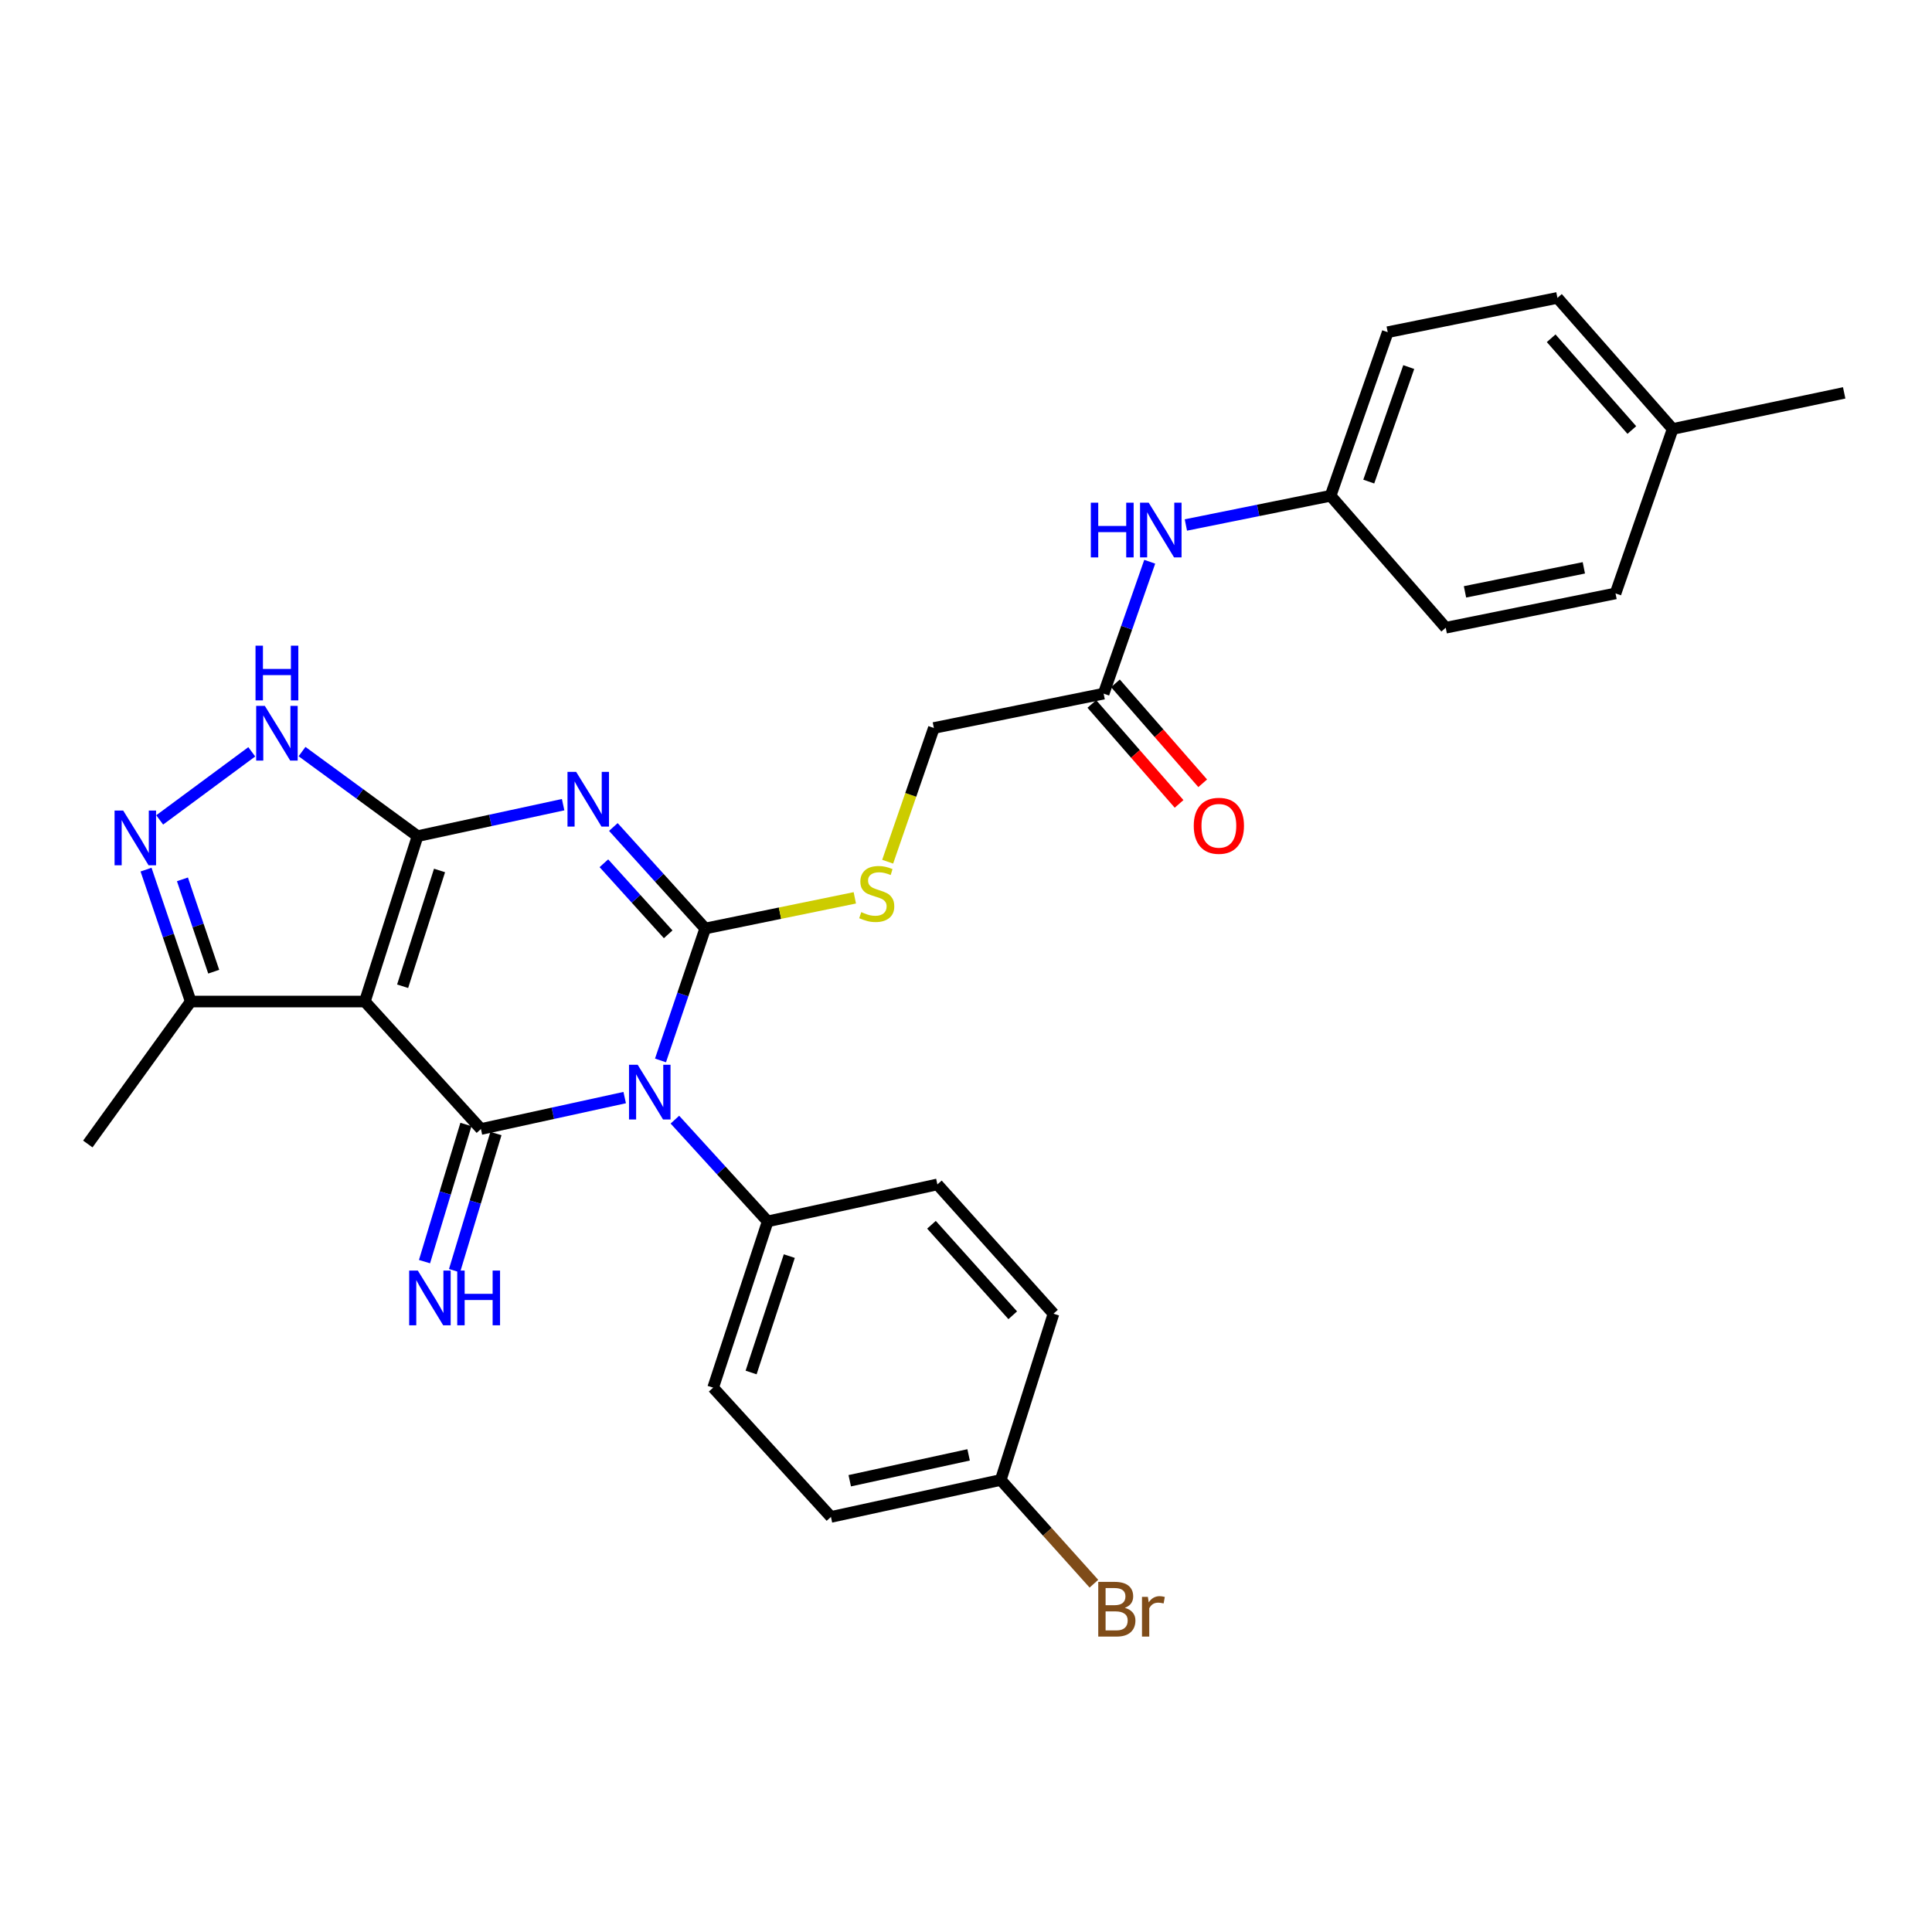 <?xml version='1.0' encoding='iso-8859-1'?>
<svg version='1.1' baseProfile='full'
              xmlns='http://www.w3.org/2000/svg'
                      xmlns:rdkit='http://www.rdkit.org/xml'
                      xmlns:xlink='http://www.w3.org/1999/xlink'
                  xml:space='preserve'
width='1000px' height='1000px' viewBox='0 0 1000 1000'>
<!-- END OF HEADER -->
<rect style='opacity:1.0;fill:#FFFFFF;stroke:none' width='1000' height='1000' x='0' y='0'> </rect>
<path class='bond-0' d='M 341.873,548.877 L 353.443,514.734' style='fill:none;fill-rule:evenodd;stroke:#0000FF;stroke-width:6px;stroke-linecap:butt;stroke-linejoin:miter;stroke-opacity:1' />
<path class='bond-0' d='M 353.443,514.734 L 365.013,480.591' style='fill:none;fill-rule:evenodd;stroke:#000000;stroke-width:6px;stroke-linecap:butt;stroke-linejoin:miter;stroke-opacity:1' />
<path class='bond-3' d='M 323.341,568.109 L 286.136,576.242' style='fill:none;fill-rule:evenodd;stroke:#0000FF;stroke-width:6px;stroke-linecap:butt;stroke-linejoin:miter;stroke-opacity:1' />
<path class='bond-3' d='M 286.136,576.242 L 248.931,584.375' style='fill:none;fill-rule:evenodd;stroke:#000000;stroke-width:6px;stroke-linecap:butt;stroke-linejoin:miter;stroke-opacity:1' />
<path class='bond-9' d='M 349.321,579.526 L 373.341,605.855' style='fill:none;fill-rule:evenodd;stroke:#0000FF;stroke-width:6px;stroke-linecap:butt;stroke-linejoin:miter;stroke-opacity:1' />
<path class='bond-9' d='M 373.341,605.855 L 397.36,632.184' style='fill:none;fill-rule:evenodd;stroke:#000000;stroke-width:6px;stroke-linecap:butt;stroke-linejoin:miter;stroke-opacity:1' />
<path class='bond-1' d='M 365.013,480.591 L 341.242,454.32' style='fill:none;fill-rule:evenodd;stroke:#000000;stroke-width:6px;stroke-linecap:butt;stroke-linejoin:miter;stroke-opacity:1' />
<path class='bond-1' d='M 341.242,454.32 L 317.471,428.05' style='fill:none;fill-rule:evenodd;stroke:#0000FF;stroke-width:6px;stroke-linecap:butt;stroke-linejoin:miter;stroke-opacity:1' />
<path class='bond-1' d='M 345.849,483.597 L 329.209,465.208' style='fill:none;fill-rule:evenodd;stroke:#000000;stroke-width:6px;stroke-linecap:butt;stroke-linejoin:miter;stroke-opacity:1' />
<path class='bond-1' d='M 329.209,465.208 L 312.569,446.819' style='fill:none;fill-rule:evenodd;stroke:#0000FF;stroke-width:6px;stroke-linecap:butt;stroke-linejoin:miter;stroke-opacity:1' />
<path class='bond-8' d='M 365.013,480.591 L 403.732,472.656' style='fill:none;fill-rule:evenodd;stroke:#000000;stroke-width:6px;stroke-linecap:butt;stroke-linejoin:miter;stroke-opacity:1' />
<path class='bond-8' d='M 403.732,472.656 L 442.451,464.722' style='fill:none;fill-rule:evenodd;stroke:#CCCC00;stroke-width:6px;stroke-linecap:butt;stroke-linejoin:miter;stroke-opacity:1' />
<path class='bond-30' d='M 291.475,416.497 L 253.804,424.64' style='fill:none;fill-rule:evenodd;stroke:#0000FF;stroke-width:6px;stroke-linecap:butt;stroke-linejoin:miter;stroke-opacity:1' />
<path class='bond-30' d='M 253.804,424.64 L 216.133,432.782' style='fill:none;fill-rule:evenodd;stroke:#000000;stroke-width:6px;stroke-linecap:butt;stroke-linejoin:miter;stroke-opacity:1' />
<path class='bond-2' d='M 216.133,432.782 L 188.844,518.392' style='fill:none;fill-rule:evenodd;stroke:#000000;stroke-width:6px;stroke-linecap:butt;stroke-linejoin:miter;stroke-opacity:1' />
<path class='bond-2' d='M 227.501,450.552 L 208.398,510.479' style='fill:none;fill-rule:evenodd;stroke:#000000;stroke-width:6px;stroke-linecap:butt;stroke-linejoin:miter;stroke-opacity:1' />
<path class='bond-5' d='M 216.133,432.782 L 186.231,410.901' style='fill:none;fill-rule:evenodd;stroke:#000000;stroke-width:6px;stroke-linecap:butt;stroke-linejoin:miter;stroke-opacity:1' />
<path class='bond-5' d='M 186.231,410.901 L 156.33,389.02' style='fill:none;fill-rule:evenodd;stroke:#0000FF;stroke-width:6px;stroke-linecap:butt;stroke-linejoin:miter;stroke-opacity:1' />
<path class='bond-4' d='M 248.931,584.375 L 188.844,518.392' style='fill:none;fill-rule:evenodd;stroke:#000000;stroke-width:6px;stroke-linecap:butt;stroke-linejoin:miter;stroke-opacity:1' />
<path class='bond-10' d='M 241.164,582.029 L 230.444,617.523' style='fill:none;fill-rule:evenodd;stroke:#000000;stroke-width:6px;stroke-linecap:butt;stroke-linejoin:miter;stroke-opacity:1' />
<path class='bond-10' d='M 230.444,617.523 L 219.724,653.017' style='fill:none;fill-rule:evenodd;stroke:#0000FF;stroke-width:6px;stroke-linecap:butt;stroke-linejoin:miter;stroke-opacity:1' />
<path class='bond-10' d='M 256.699,586.721 L 245.979,622.215' style='fill:none;fill-rule:evenodd;stroke:#000000;stroke-width:6px;stroke-linecap:butt;stroke-linejoin:miter;stroke-opacity:1' />
<path class='bond-10' d='M 245.979,622.215 L 235.259,657.709' style='fill:none;fill-rule:evenodd;stroke:#0000FF;stroke-width:6px;stroke-linecap:butt;stroke-linejoin:miter;stroke-opacity:1' />
<path class='bond-7' d='M 188.844,518.392 L 98.717,518.392' style='fill:none;fill-rule:evenodd;stroke:#000000;stroke-width:6px;stroke-linecap:butt;stroke-linejoin:miter;stroke-opacity:1' />
<path class='bond-31' d='M 130.315,389.139 L 82.654,424.39' style='fill:none;fill-rule:evenodd;stroke:#0000FF;stroke-width:6px;stroke-linecap:butt;stroke-linejoin:miter;stroke-opacity:1' />
<path class='bond-6' d='M 75.592,450.115 L 87.155,484.253' style='fill:none;fill-rule:evenodd;stroke:#0000FF;stroke-width:6px;stroke-linecap:butt;stroke-linejoin:miter;stroke-opacity:1' />
<path class='bond-6' d='M 87.155,484.253 L 98.717,518.392' style='fill:none;fill-rule:evenodd;stroke:#000000;stroke-width:6px;stroke-linecap:butt;stroke-linejoin:miter;stroke-opacity:1' />
<path class='bond-6' d='M 94.431,455.15 L 102.525,479.048' style='fill:none;fill-rule:evenodd;stroke:#0000FF;stroke-width:6px;stroke-linecap:butt;stroke-linejoin:miter;stroke-opacity:1' />
<path class='bond-6' d='M 102.525,479.048 L 110.619,502.945' style='fill:none;fill-rule:evenodd;stroke:#000000;stroke-width:6px;stroke-linecap:butt;stroke-linejoin:miter;stroke-opacity:1' />
<path class='bond-27' d='M 98.717,518.392 L 45.455,592.129' style='fill:none;fill-rule:evenodd;stroke:#000000;stroke-width:6px;stroke-linecap:butt;stroke-linejoin:miter;stroke-opacity:1' />
<path class='bond-14' d='M 459.457,446.014 L 471.412,411.41' style='fill:none;fill-rule:evenodd;stroke:#CCCC00;stroke-width:6px;stroke-linecap:butt;stroke-linejoin:miter;stroke-opacity:1' />
<path class='bond-14' d='M 471.412,411.41 L 483.367,376.806' style='fill:none;fill-rule:evenodd;stroke:#000000;stroke-width:6px;stroke-linecap:butt;stroke-linejoin:miter;stroke-opacity:1' />
<path class='bond-15' d='M 397.36,632.184 L 369.115,718.253' style='fill:none;fill-rule:evenodd;stroke:#000000;stroke-width:6px;stroke-linecap:butt;stroke-linejoin:miter;stroke-opacity:1' />
<path class='bond-15' d='M 408.542,650.154 L 388.77,710.403' style='fill:none;fill-rule:evenodd;stroke:#000000;stroke-width:6px;stroke-linecap:butt;stroke-linejoin:miter;stroke-opacity:1' />
<path class='bond-16' d='M 397.36,632.184 L 485.188,613.053' style='fill:none;fill-rule:evenodd;stroke:#000000;stroke-width:6px;stroke-linecap:butt;stroke-linejoin:miter;stroke-opacity:1' />
<path class='bond-11' d='M 571.239,359.027 L 483.367,376.806' style='fill:none;fill-rule:evenodd;stroke:#000000;stroke-width:6px;stroke-linecap:butt;stroke-linejoin:miter;stroke-opacity:1' />
<path class='bond-12' d='M 571.239,359.027 L 583.168,324.892' style='fill:none;fill-rule:evenodd;stroke:#000000;stroke-width:6px;stroke-linecap:butt;stroke-linejoin:miter;stroke-opacity:1' />
<path class='bond-12' d='M 583.168,324.892 L 595.096,290.757' style='fill:none;fill-rule:evenodd;stroke:#0000FF;stroke-width:6px;stroke-linecap:butt;stroke-linejoin:miter;stroke-opacity:1' />
<path class='bond-13' d='M 565.127,364.364 L 587.709,390.229' style='fill:none;fill-rule:evenodd;stroke:#000000;stroke-width:6px;stroke-linecap:butt;stroke-linejoin:miter;stroke-opacity:1' />
<path class='bond-13' d='M 587.709,390.229 L 610.291,416.095' style='fill:none;fill-rule:evenodd;stroke:#FF0000;stroke-width:6px;stroke-linecap:butt;stroke-linejoin:miter;stroke-opacity:1' />
<path class='bond-13' d='M 577.352,353.691 L 599.934,379.557' style='fill:none;fill-rule:evenodd;stroke:#000000;stroke-width:6px;stroke-linecap:butt;stroke-linejoin:miter;stroke-opacity:1' />
<path class='bond-13' d='M 599.934,379.557 L 622.516,405.422' style='fill:none;fill-rule:evenodd;stroke:#FF0000;stroke-width:6px;stroke-linecap:butt;stroke-linejoin:miter;stroke-opacity:1' />
<path class='bond-17' d='M 613.809,271.734 L 651.259,264.174' style='fill:none;fill-rule:evenodd;stroke:#0000FF;stroke-width:6px;stroke-linecap:butt;stroke-linejoin:miter;stroke-opacity:1' />
<path class='bond-17' d='M 651.259,264.174 L 688.71,256.613' style='fill:none;fill-rule:evenodd;stroke:#000000;stroke-width:6px;stroke-linecap:butt;stroke-linejoin:miter;stroke-opacity:1' />
<path class='bond-19' d='M 369.115,718.253 L 430.095,785.156' style='fill:none;fill-rule:evenodd;stroke:#000000;stroke-width:6px;stroke-linecap:butt;stroke-linejoin:miter;stroke-opacity:1' />
<path class='bond-20' d='M 485.188,613.053 L 545.284,679.974' style='fill:none;fill-rule:evenodd;stroke:#000000;stroke-width:6px;stroke-linecap:butt;stroke-linejoin:miter;stroke-opacity:1' />
<path class='bond-20' d='M 482.128,633.934 L 524.196,680.779' style='fill:none;fill-rule:evenodd;stroke:#000000;stroke-width:6px;stroke-linecap:butt;stroke-linejoin:miter;stroke-opacity:1' />
<path class='bond-23' d='M 688.71,256.613 L 748.31,324.913' style='fill:none;fill-rule:evenodd;stroke:#000000;stroke-width:6px;stroke-linecap:butt;stroke-linejoin:miter;stroke-opacity:1' />
<path class='bond-24' d='M 688.71,256.613 L 718.28,171.941' style='fill:none;fill-rule:evenodd;stroke:#000000;stroke-width:6px;stroke-linecap:butt;stroke-linejoin:miter;stroke-opacity:1' />
<path class='bond-24' d='M 708.465,249.262 L 729.165,189.992' style='fill:none;fill-rule:evenodd;stroke:#000000;stroke-width:6px;stroke-linecap:butt;stroke-linejoin:miter;stroke-opacity:1' />
<path class='bond-18' d='M 517.986,766.026 L 545.284,679.974' style='fill:none;fill-rule:evenodd;stroke:#000000;stroke-width:6px;stroke-linecap:butt;stroke-linejoin:miter;stroke-opacity:1' />
<path class='bond-22' d='M 517.986,766.026 L 542.095,792.874' style='fill:none;fill-rule:evenodd;stroke:#000000;stroke-width:6px;stroke-linecap:butt;stroke-linejoin:miter;stroke-opacity:1' />
<path class='bond-22' d='M 542.095,792.874 L 566.205,819.722' style='fill:none;fill-rule:evenodd;stroke:#7F4C19;stroke-width:6px;stroke-linecap:butt;stroke-linejoin:miter;stroke-opacity:1' />
<path class='bond-29' d='M 517.986,766.026 L 430.095,785.156' style='fill:none;fill-rule:evenodd;stroke:#000000;stroke-width:6px;stroke-linecap:butt;stroke-linejoin:miter;stroke-opacity:1' />
<path class='bond-29' d='M 501.351,753.039 L 439.827,766.43' style='fill:none;fill-rule:evenodd;stroke:#000000;stroke-width:6px;stroke-linecap:butt;stroke-linejoin:miter;stroke-opacity:1' />
<path class='bond-21' d='M 865.771,222.039 L 806.126,154.189' style='fill:none;fill-rule:evenodd;stroke:#000000;stroke-width:6px;stroke-linecap:butt;stroke-linejoin:miter;stroke-opacity:1' />
<path class='bond-21' d='M 844.637,222.576 L 802.885,175.081' style='fill:none;fill-rule:evenodd;stroke:#000000;stroke-width:6px;stroke-linecap:butt;stroke-linejoin:miter;stroke-opacity:1' />
<path class='bond-28' d='M 865.771,222.039 L 954.545,203.35' style='fill:none;fill-rule:evenodd;stroke:#000000;stroke-width:6px;stroke-linecap:butt;stroke-linejoin:miter;stroke-opacity:1' />
<path class='bond-32' d='M 865.771,222.039 L 836.192,307.153' style='fill:none;fill-rule:evenodd;stroke:#000000;stroke-width:6px;stroke-linecap:butt;stroke-linejoin:miter;stroke-opacity:1' />
<path class='bond-25' d='M 748.31,324.913 L 836.192,307.153' style='fill:none;fill-rule:evenodd;stroke:#000000;stroke-width:6px;stroke-linecap:butt;stroke-linejoin:miter;stroke-opacity:1' />
<path class='bond-25' d='M 758.278,306.343 L 819.795,293.911' style='fill:none;fill-rule:evenodd;stroke:#000000;stroke-width:6px;stroke-linecap:butt;stroke-linejoin:miter;stroke-opacity:1' />
<path class='bond-26' d='M 718.28,171.941 L 806.126,154.189' style='fill:none;fill-rule:evenodd;stroke:#000000;stroke-width:6px;stroke-linecap:butt;stroke-linejoin:miter;stroke-opacity:1' />
<path  class='atom-0' d='M 330.057 551.112
L 339.337 566.112
Q 340.257 567.592, 341.737 570.272
Q 343.217 572.952, 343.297 573.112
L 343.297 551.112
L 347.057 551.112
L 347.057 579.432
L 343.177 579.432
L 333.217 563.032
Q 332.057 561.112, 330.817 558.912
Q 329.617 556.712, 329.257 556.032
L 329.257 579.432
L 325.577 579.432
L 325.577 551.112
L 330.057 551.112
' fill='#0000FF'/>
<path  class='atom-2' d='M 298.215 399.528
L 307.495 414.528
Q 308.415 416.008, 309.895 418.688
Q 311.375 421.368, 311.455 421.528
L 311.455 399.528
L 315.215 399.528
L 315.215 427.848
L 311.335 427.848
L 301.375 411.448
Q 300.215 409.528, 298.975 407.328
Q 297.775 405.128, 297.415 404.448
L 297.415 427.848
L 293.735 427.848
L 293.735 399.528
L 298.215 399.528
' fill='#0000FF'/>
<path  class='atom-6' d='M 137.074 365.35
L 146.354 380.35
Q 147.274 381.83, 148.754 384.51
Q 150.234 387.19, 150.314 387.35
L 150.314 365.35
L 154.074 365.35
L 154.074 393.67
L 150.194 393.67
L 140.234 377.27
Q 139.074 375.35, 137.834 373.15
Q 136.634 370.95, 136.274 370.27
L 136.274 393.67
L 132.594 393.67
L 132.594 365.35
L 137.074 365.35
' fill='#0000FF'/>
<path  class='atom-6' d='M 132.254 334.198
L 136.094 334.198
L 136.094 346.238
L 150.574 346.238
L 150.574 334.198
L 154.414 334.198
L 154.414 362.518
L 150.574 362.518
L 150.574 349.438
L 136.094 349.438
L 136.094 362.518
L 132.254 362.518
L 132.254 334.198
' fill='#0000FF'/>
<path  class='atom-7' d='M 63.779 419.56
L 73.059 434.56
Q 73.979 436.04, 75.459 438.72
Q 76.939 441.4, 77.019 441.56
L 77.019 419.56
L 80.779 419.56
L 80.779 447.88
L 76.899 447.88
L 66.939 431.48
Q 65.779 429.56, 64.539 427.36
Q 63.339 425.16, 62.979 424.48
L 62.979 447.88
L 59.299 447.88
L 59.299 419.56
L 63.779 419.56
' fill='#0000FF'/>
<path  class='atom-9' d='M 445.796 472.118
Q 446.116 472.238, 447.436 472.798
Q 448.756 473.358, 450.196 473.718
Q 451.676 474.038, 453.116 474.038
Q 455.796 474.038, 457.356 472.758
Q 458.916 471.438, 458.916 469.158
Q 458.916 467.598, 458.116 466.638
Q 457.356 465.678, 456.156 465.158
Q 454.956 464.638, 452.956 464.038
Q 450.436 463.278, 448.916 462.558
Q 447.436 461.838, 446.356 460.318
Q 445.316 458.798, 445.316 456.238
Q 445.316 452.678, 447.716 450.478
Q 450.156 448.278, 454.956 448.278
Q 458.236 448.278, 461.956 449.838
L 461.036 452.918
Q 457.636 451.518, 455.076 451.518
Q 452.316 451.518, 450.796 452.678
Q 449.276 453.798, 449.316 455.758
Q 449.316 457.278, 450.076 458.198
Q 450.876 459.118, 451.996 459.638
Q 453.156 460.158, 455.076 460.758
Q 457.636 461.558, 459.156 462.358
Q 460.676 463.158, 461.756 464.798
Q 462.876 466.398, 462.876 469.158
Q 462.876 473.078, 460.236 475.198
Q 457.636 477.278, 453.276 477.278
Q 450.756 477.278, 448.836 476.718
Q 446.956 476.198, 444.716 475.278
L 445.796 472.118
' fill='#CCCC00'/>
<path  class='atom-11' d='M 216.265 657.646
L 225.545 672.646
Q 226.465 674.126, 227.945 676.806
Q 229.425 679.486, 229.505 679.646
L 229.505 657.646
L 233.265 657.646
L 233.265 685.966
L 229.385 685.966
L 219.425 669.566
Q 218.265 667.646, 217.025 665.446
Q 215.825 663.246, 215.465 662.566
L 215.465 685.966
L 211.785 685.966
L 211.785 657.646
L 216.265 657.646
' fill='#0000FF'/>
<path  class='atom-11' d='M 236.665 657.646
L 240.505 657.646
L 240.505 669.686
L 254.985 669.686
L 254.985 657.646
L 258.825 657.646
L 258.825 685.966
L 254.985 685.966
L 254.985 672.886
L 240.505 672.886
L 240.505 685.966
L 236.665 685.966
L 236.665 657.646
' fill='#0000FF'/>
<path  class='atom-13' d='M 564.608 260.195
L 568.448 260.195
L 568.448 272.235
L 582.928 272.235
L 582.928 260.195
L 586.768 260.195
L 586.768 288.515
L 582.928 288.515
L 582.928 275.435
L 568.448 275.435
L 568.448 288.515
L 564.608 288.515
L 564.608 260.195
' fill='#0000FF'/>
<path  class='atom-13' d='M 594.568 260.195
L 603.848 275.195
Q 604.768 276.675, 606.248 279.355
Q 607.728 282.035, 607.808 282.195
L 607.808 260.195
L 611.568 260.195
L 611.568 288.515
L 607.688 288.515
L 597.728 272.115
Q 596.568 270.195, 595.328 267.995
Q 594.128 265.795, 593.768 265.115
L 593.768 288.515
L 590.088 288.515
L 590.088 260.195
L 594.568 260.195
' fill='#0000FF'/>
<path  class='atom-14' d='M 617.885 427.426
Q 617.885 420.626, 621.245 416.826
Q 624.605 413.026, 630.885 413.026
Q 637.165 413.026, 640.525 416.826
Q 643.885 420.626, 643.885 427.426
Q 643.885 434.306, 640.485 438.226
Q 637.085 442.106, 630.885 442.106
Q 624.645 442.106, 621.245 438.226
Q 617.885 434.346, 617.885 427.426
M 630.885 438.906
Q 635.205 438.906, 637.525 436.026
Q 639.885 433.106, 639.885 427.426
Q 639.885 421.866, 637.525 419.066
Q 635.205 416.226, 630.885 416.226
Q 626.565 416.226, 624.205 419.026
Q 621.885 421.826, 621.885 427.426
Q 621.885 433.146, 624.205 436.026
Q 626.565 438.906, 630.885 438.906
' fill='#FF0000'/>
<path  class='atom-23' d='M 582.213 832.218
Q 584.933 832.978, 586.293 834.658
Q 587.693 836.298, 587.693 838.738
Q 587.693 842.658, 585.173 844.898
Q 582.693 847.098, 577.973 847.098
L 568.453 847.098
L 568.453 818.778
L 576.813 818.778
Q 581.653 818.778, 584.093 820.738
Q 586.533 822.698, 586.533 826.298
Q 586.533 830.578, 582.213 832.218
M 572.253 821.978
L 572.253 830.858
L 576.813 830.858
Q 579.613 830.858, 581.053 829.738
Q 582.533 828.578, 582.533 826.298
Q 582.533 821.978, 576.813 821.978
L 572.253 821.978
M 577.973 843.898
Q 580.733 843.898, 582.213 842.578
Q 583.693 841.258, 583.693 838.738
Q 583.693 836.418, 582.053 835.258
Q 580.453 834.058, 577.373 834.058
L 572.253 834.058
L 572.253 843.898
L 577.973 843.898
' fill='#7F4C19'/>
<path  class='atom-23' d='M 594.133 826.538
L 594.573 829.378
Q 596.733 826.178, 600.253 826.178
Q 601.373 826.178, 602.893 826.578
L 602.293 829.938
Q 600.573 829.538, 599.613 829.538
Q 597.933 829.538, 596.813 830.218
Q 595.733 830.858, 594.853 832.418
L 594.853 847.098
L 591.093 847.098
L 591.093 826.538
L 594.133 826.538
' fill='#7F4C19'/>
</svg>
